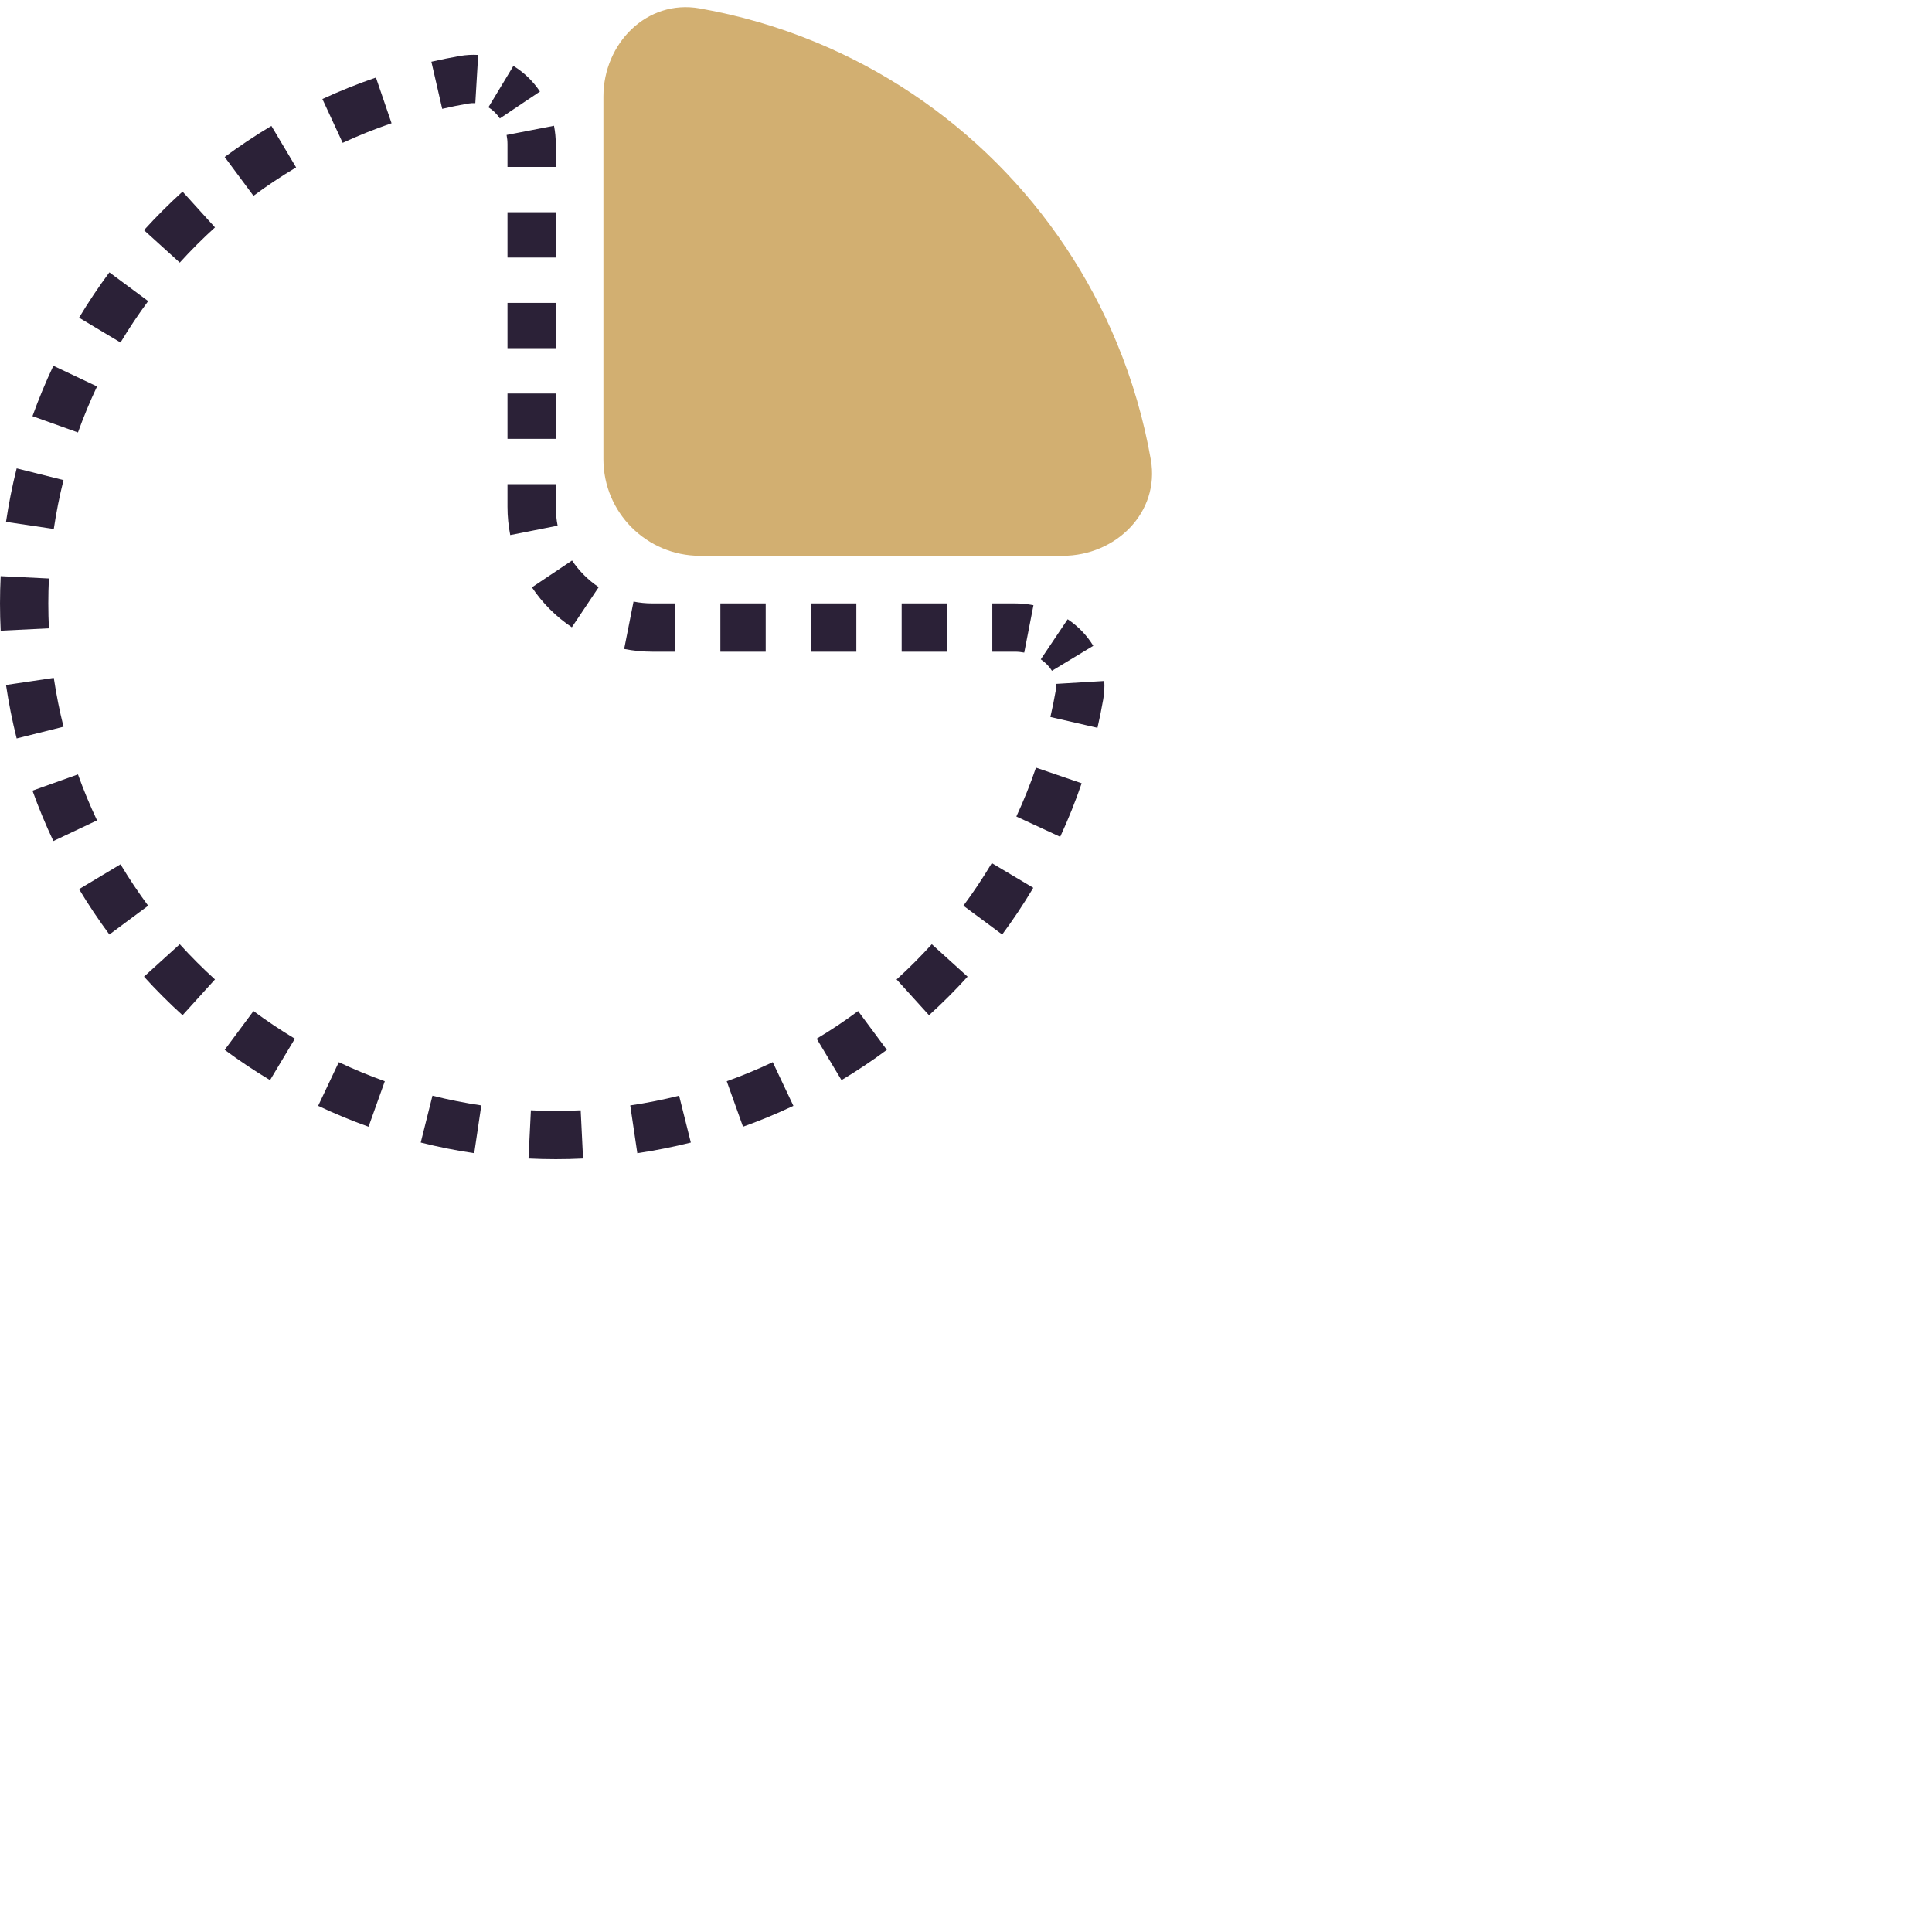 <svg xmlns="http://www.w3.org/2000/svg" width="80" height="80" viewBox="0 0 80 80" fill="none"><path fill-rule="evenodd" clip-rule="evenodd" d="M42.786 36.762C42.583 37.103 42.37 37.44 42.149 37.772C41.939 38.086 41.722 38.394 41.498 38.696L39.892 37.504C40.096 37.228 40.295 36.947 40.486 36.661C40.688 36.358 40.882 36.05 41.068 35.739L42.786 36.762ZM40.066 40.441L38.584 39.098C38.121 39.608 37.635 40.095 37.126 40.556L38.469 42.038C39.026 41.533 39.559 41 40.066 40.441ZM36.723 43.471L35.532 41.865C34.98 42.274 34.408 42.656 33.817 43.01L34.845 44.726C35.492 44.338 36.119 43.919 36.723 43.471ZM32.853 45.79L31.998 43.982C31.688 44.129 31.373 44.269 31.055 44.4C30.737 44.532 30.416 44.656 30.093 44.772L30.767 46.655C31.121 46.528 31.472 46.392 31.821 46.248C32.169 46.104 32.514 45.951 32.853 45.79ZM28.606 47.31L28.12 45.37C27.452 45.538 26.777 45.672 26.097 45.773L26.39 47.751C27.135 47.64 27.874 47.493 28.606 47.31ZM24.143 47.972L24.045 45.975C23.359 46.008 22.67 46.008 21.983 45.975L21.884 47.972C22.638 48.009 23.392 48.009 24.143 47.972ZM19.637 47.751L19.93 45.773C19.591 45.722 19.252 45.663 18.914 45.596C18.576 45.529 18.241 45.454 17.908 45.37L17.422 47.31C17.787 47.402 18.154 47.484 18.524 47.558C18.894 47.631 19.265 47.696 19.637 47.751ZM15.261 46.655L15.934 44.772C15.286 44.54 14.65 44.276 14.029 43.982L13.174 45.79C13.854 46.112 14.55 46.401 15.261 46.655ZM11.182 44.726L12.21 43.01C11.621 42.657 11.049 42.275 10.496 41.865L9.304 43.471C9.91 43.92 10.537 44.339 11.182 44.726ZM7.559 42.038L8.902 40.556C8.647 40.326 8.398 40.089 8.155 39.845C7.911 39.602 7.674 39.352 7.444 39.098L5.962 40.441C6.214 40.72 6.474 40.993 6.741 41.259C7.007 41.526 7.28 41.786 7.559 42.038ZM4.529 38.696C4.08 38.09 3.661 37.463 3.274 36.818L4.99 35.789C5.343 36.379 5.725 36.951 6.135 37.504L4.529 38.696ZM2.21 34.826L4.018 33.971C3.724 33.35 3.46 32.714 3.228 32.066L1.345 32.739C1.599 33.449 1.888 34.146 2.21 34.826ZM0.69 30.578L2.63 30.092C2.546 29.759 2.471 29.424 2.404 29.086C2.337 28.748 2.278 28.409 2.227 28.07L0.249 28.363C0.304 28.735 0.369 29.106 0.442 29.476C0.516 29.846 0.598 30.213 0.69 30.578ZM0.028 26.115L2.025 26.017C1.992 25.329 1.992 24.641 2.025 23.955L0.028 23.857C-0.009 24.608 -0.009 25.362 0.028 26.115ZM0.249 21.609L2.227 21.903C2.328 21.223 2.462 20.548 2.63 19.88L0.69 19.394C0.506 20.126 0.359 20.865 0.249 21.609ZM1.345 17.233L3.228 17.907C3.344 17.584 3.468 17.263 3.6 16.945C3.731 16.626 3.871 16.312 4.018 16.002L2.21 15.146C2.049 15.486 1.896 15.831 1.752 16.179C1.607 16.528 1.472 16.879 1.345 17.233ZM3.274 13.155L4.99 14.183C5.344 13.592 5.726 13.02 6.135 12.468L4.529 11.277C4.081 11.881 3.662 12.508 3.274 13.155ZM5.962 9.531L7.444 10.874C7.905 10.365 8.392 9.879 8.902 9.416L7.559 7.934C7 8.441 6.467 8.974 5.962 9.531ZM9.304 6.501L10.496 8.108C10.771 7.903 11.053 7.705 11.339 7.514C11.642 7.312 11.95 7.117 12.261 6.932L11.238 5.213C10.896 5.417 10.56 5.629 10.228 5.851C9.914 6.061 9.606 6.277 9.304 6.501ZM13.35 4.1L14.19 5.915C14.851 5.609 15.526 5.338 16.214 5.103L15.567 3.211C14.814 3.468 14.074 3.765 13.35 4.1ZM17.863 2.556L18.311 4.506C18.665 4.424 19.021 4.352 19.38 4.289C19.49 4.27 19.59 4.265 19.682 4.271L19.801 2.274C19.553 2.259 19.296 2.273 19.034 2.319C18.641 2.388 18.251 2.467 17.863 2.556ZM21.258 2.73L20.224 4.442C20.396 4.546 20.561 4.701 20.698 4.904L22.359 3.79C22.068 3.357 21.693 2.993 21.258 2.73ZM22.94 5.207L20.977 5.589C21.001 5.712 21.014 5.84 21.014 5.973V6.911H23.014V5.973C23.014 5.711 22.988 5.454 22.94 5.207ZM23.014 8.788H21.014V10.664H23.014V8.788ZM23.014 12.541H21.014V14.418H23.014V12.541ZM23.014 16.294H21.014V18.171H23.014V16.294ZM23.014 20.048H21.014V20.986C21.014 21.384 21.053 21.775 21.128 22.155L23.09 21.767C23.04 21.514 23.014 21.253 23.014 20.986V20.048ZM23.687 23.209L22.026 24.321C22.463 24.975 23.025 25.537 23.679 25.974L24.791 24.312C24.355 24.02 23.98 23.645 23.687 23.209ZM26.233 24.91L25.845 26.872C26.224 26.947 26.616 26.986 27.014 26.986H27.952V24.986H27.014C26.747 24.986 26.485 24.96 26.233 24.91ZM29.829 24.986V26.986H31.706V24.986H29.829ZM33.582 24.986V26.986H35.459V24.986H33.582ZM37.336 24.986V26.986H39.212V24.986H37.336ZM41.089 24.986V26.986H42.027C42.16 26.986 42.288 26.999 42.411 27.023L42.793 25.06C42.545 25.012 42.289 24.986 42.027 24.986H41.089ZM44.21 25.641L43.096 27.302C43.299 27.439 43.454 27.604 43.558 27.776L45.27 26.742C45.007 26.307 44.643 25.931 44.21 25.641ZM45.726 28.198L43.729 28.318C43.735 28.41 43.73 28.51 43.711 28.62C43.648 28.979 43.576 29.335 43.494 29.689L45.444 30.137C45.533 29.749 45.612 29.359 45.681 28.966C45.727 28.704 45.741 28.447 45.726 28.198ZM44.789 32.433L42.897 31.786C42.662 32.474 42.391 33.149 42.085 33.81L43.9 34.65C44.235 33.926 44.532 33.186 44.789 32.433Z" fill="#2B2137"></path><path d="M24.986 4C24.986 1.791 26.79 -0.035 28.966 0.347C30.618 0.637 32.237 1.107 33.793 1.752C36.586 2.908 39.123 4.604 41.26 6.741C43.397 8.878 45.092 11.415 46.248 14.207C46.893 15.763 47.363 17.382 47.653 19.034C48.035 21.21 46.209 23.014 44 23.014L28.986 23.014C26.777 23.014 24.986 21.223 24.986 19.014L24.986 4Z" fill="#D2AF71"></path></svg>